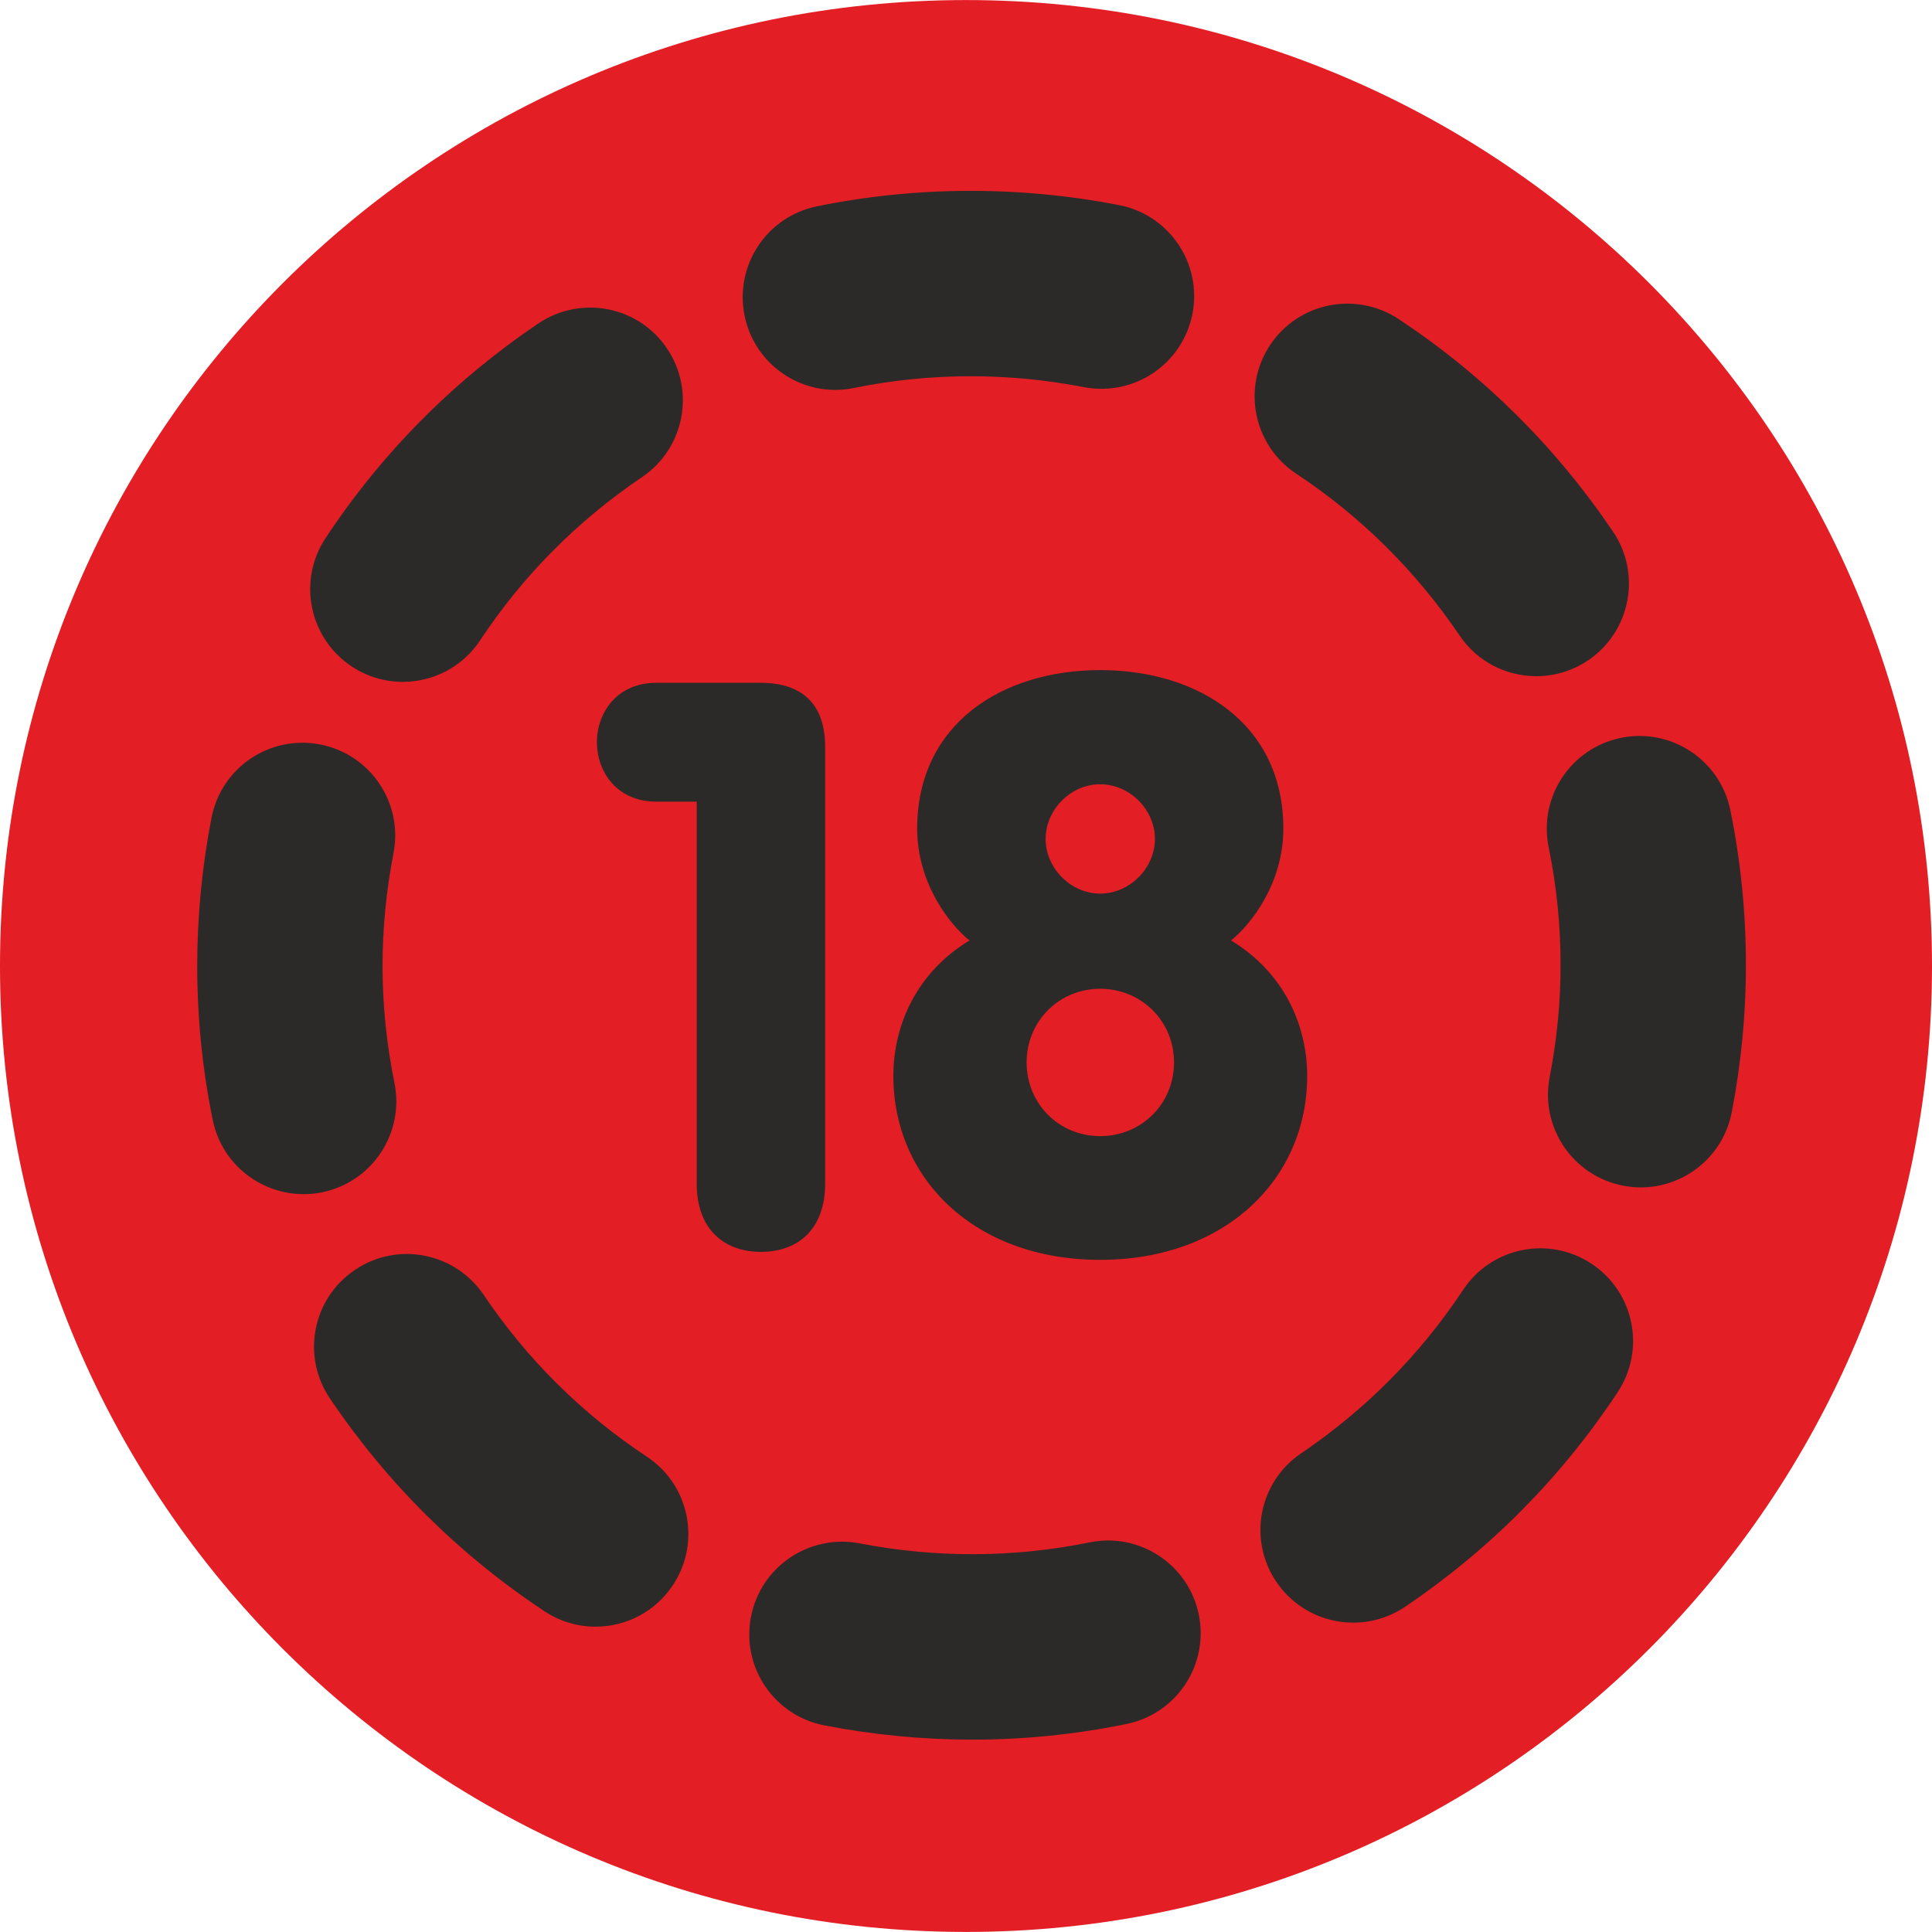 <svg xmlns="http://www.w3.org/2000/svg" width="428" height="428" shape-rendering="geometricPrecision" image-rendering="optimizeQuality" fill-rule="nonzero" viewBox="0 0 52562 52559" xmlns:v="https://vecta.io/nano"><path fill="#e31e24" d="M26283 52559c14514 0 26279-11764 26279-26279C52562 11766 40797 0 26283 0 11768 0 0 11766 0 26280c0 14515 11768 26279 26283 26279z"/><path d="M18955 21808h-1099c-1078 0-1616-818-1616-1616s538-1617 1616-1617h2846c798 0 1747 301 1747 1746v11882c0 1230-732 1854-1747 1854-1012 0-1747-624-1747-1854V21808zm10977 2502c801 0 1489-689 1489-1488s-688-1487-1489-1487c-797 0-1485 688-1485 1487s688 1488 1485 1488zm0 6598h0c1124 0 2009-882 2009-2006 0-1120-885-2003-2009-2003-1121 0-2002 883-2002 2003 0 1124 881 2006 2002 2006zm4983-8367h0c0 1510-906 2632-1423 3043 1423 862 2071 2284 2071 3686 0 2802-2224 5004-5631 5004s-5627-2202-5627-5004c0-1402 648-2824 2071-3686-517-411-1423-1533-1423-3043 0-2845 2308-4312 4979-4312 2675 0 4983 1467 4983 4312zM22723 10606c-1171 0-2223-825-2466-2019-277-1365 601-2696 1968-2975 2690-550 5503-561 8221-33 1367 264 2261 1589 1996 2956-265 1366-1588 2261-2958 1995-2071-402-4204-394-6250 24-171 34-342 52-511 52zm19077 7789h0c-813 0-1607-388-2092-1110-1190-1756-2685-3237-4445-4401-1161-768-1478-2332-712-3493 768-1162 2335-1481 3497-714 2314 1530 4276 3477 5835 5784 782 1153 477 2722-676 3502-432 291-924 432-1407 432zm-30842 154h0c-476 0-959-135-1389-419-1161-769-1479-2333-710-3495 1530-2313 3476-4276 5786-5835 1156-780 2722-478 3501 677 778 1154 476 2721-679 3502-1757 1187-3239 2679-4404 4439-482 734-1286 1131-2105 1131zm33682 13754h0c-159 0-321-16-482-47-1368-265-2262-1588-1997-2955 196-1012 299-2044 296-3064 0-1071-109-2143-324-3187-280-1365 601-2697 1965-2977s2697 600 2977 1963c281 1378 424 2790 424 4200 3 1342-128 2696-386 4025-234 1206-1290 2042-2473 2042zm-36381 183h0c-1175 0-2227-822-2470-2015-283-1376-423-2787-423-4191 0-1347 130-2703 389-4033 264-1367 1585-2259 2955-1995 1367 265 2261 1589 1996 2956-196 1014-299 2047-299 3072 0 1067 112 2136 324 3179 277 1364-601 2697-1965 2977-171 35-342 50-507 50zm28558 11658h0c-809 0-1606-388-2092-1110-782-1154-477-2722 679-3500 1756-1190 3235-2683 4400-4441 769-1163 2332-1483 3494-714 1165 770 1479 2333 713 3495-1529 2314-3475 4278-5783 5838-436 293-925 432-1411 432zm-20615 110h0c-476 0-962-137-1389-420-2313-1532-4278-3478-5835-5786-782-1154-480-2722 679-3500 1152-782 2718-477 3500 676 1186 1759 2681 3241 4440 4404 1162 768 1480 2333 710 3496-485 732-1285 1130-2105 1130zm10252 3073h0c-1346 0-2700-131-4027-388-1370-265-2260-1590-1996-2955 265-1368 1591-2258 2955-1997 2071 402 4205 393 6254-26 1361-281 2697 601 2974 1963 280 1366-601 2700-1965 2977-1380 284-2788 426-4195 426z" fill="#2b2a29"/></svg>